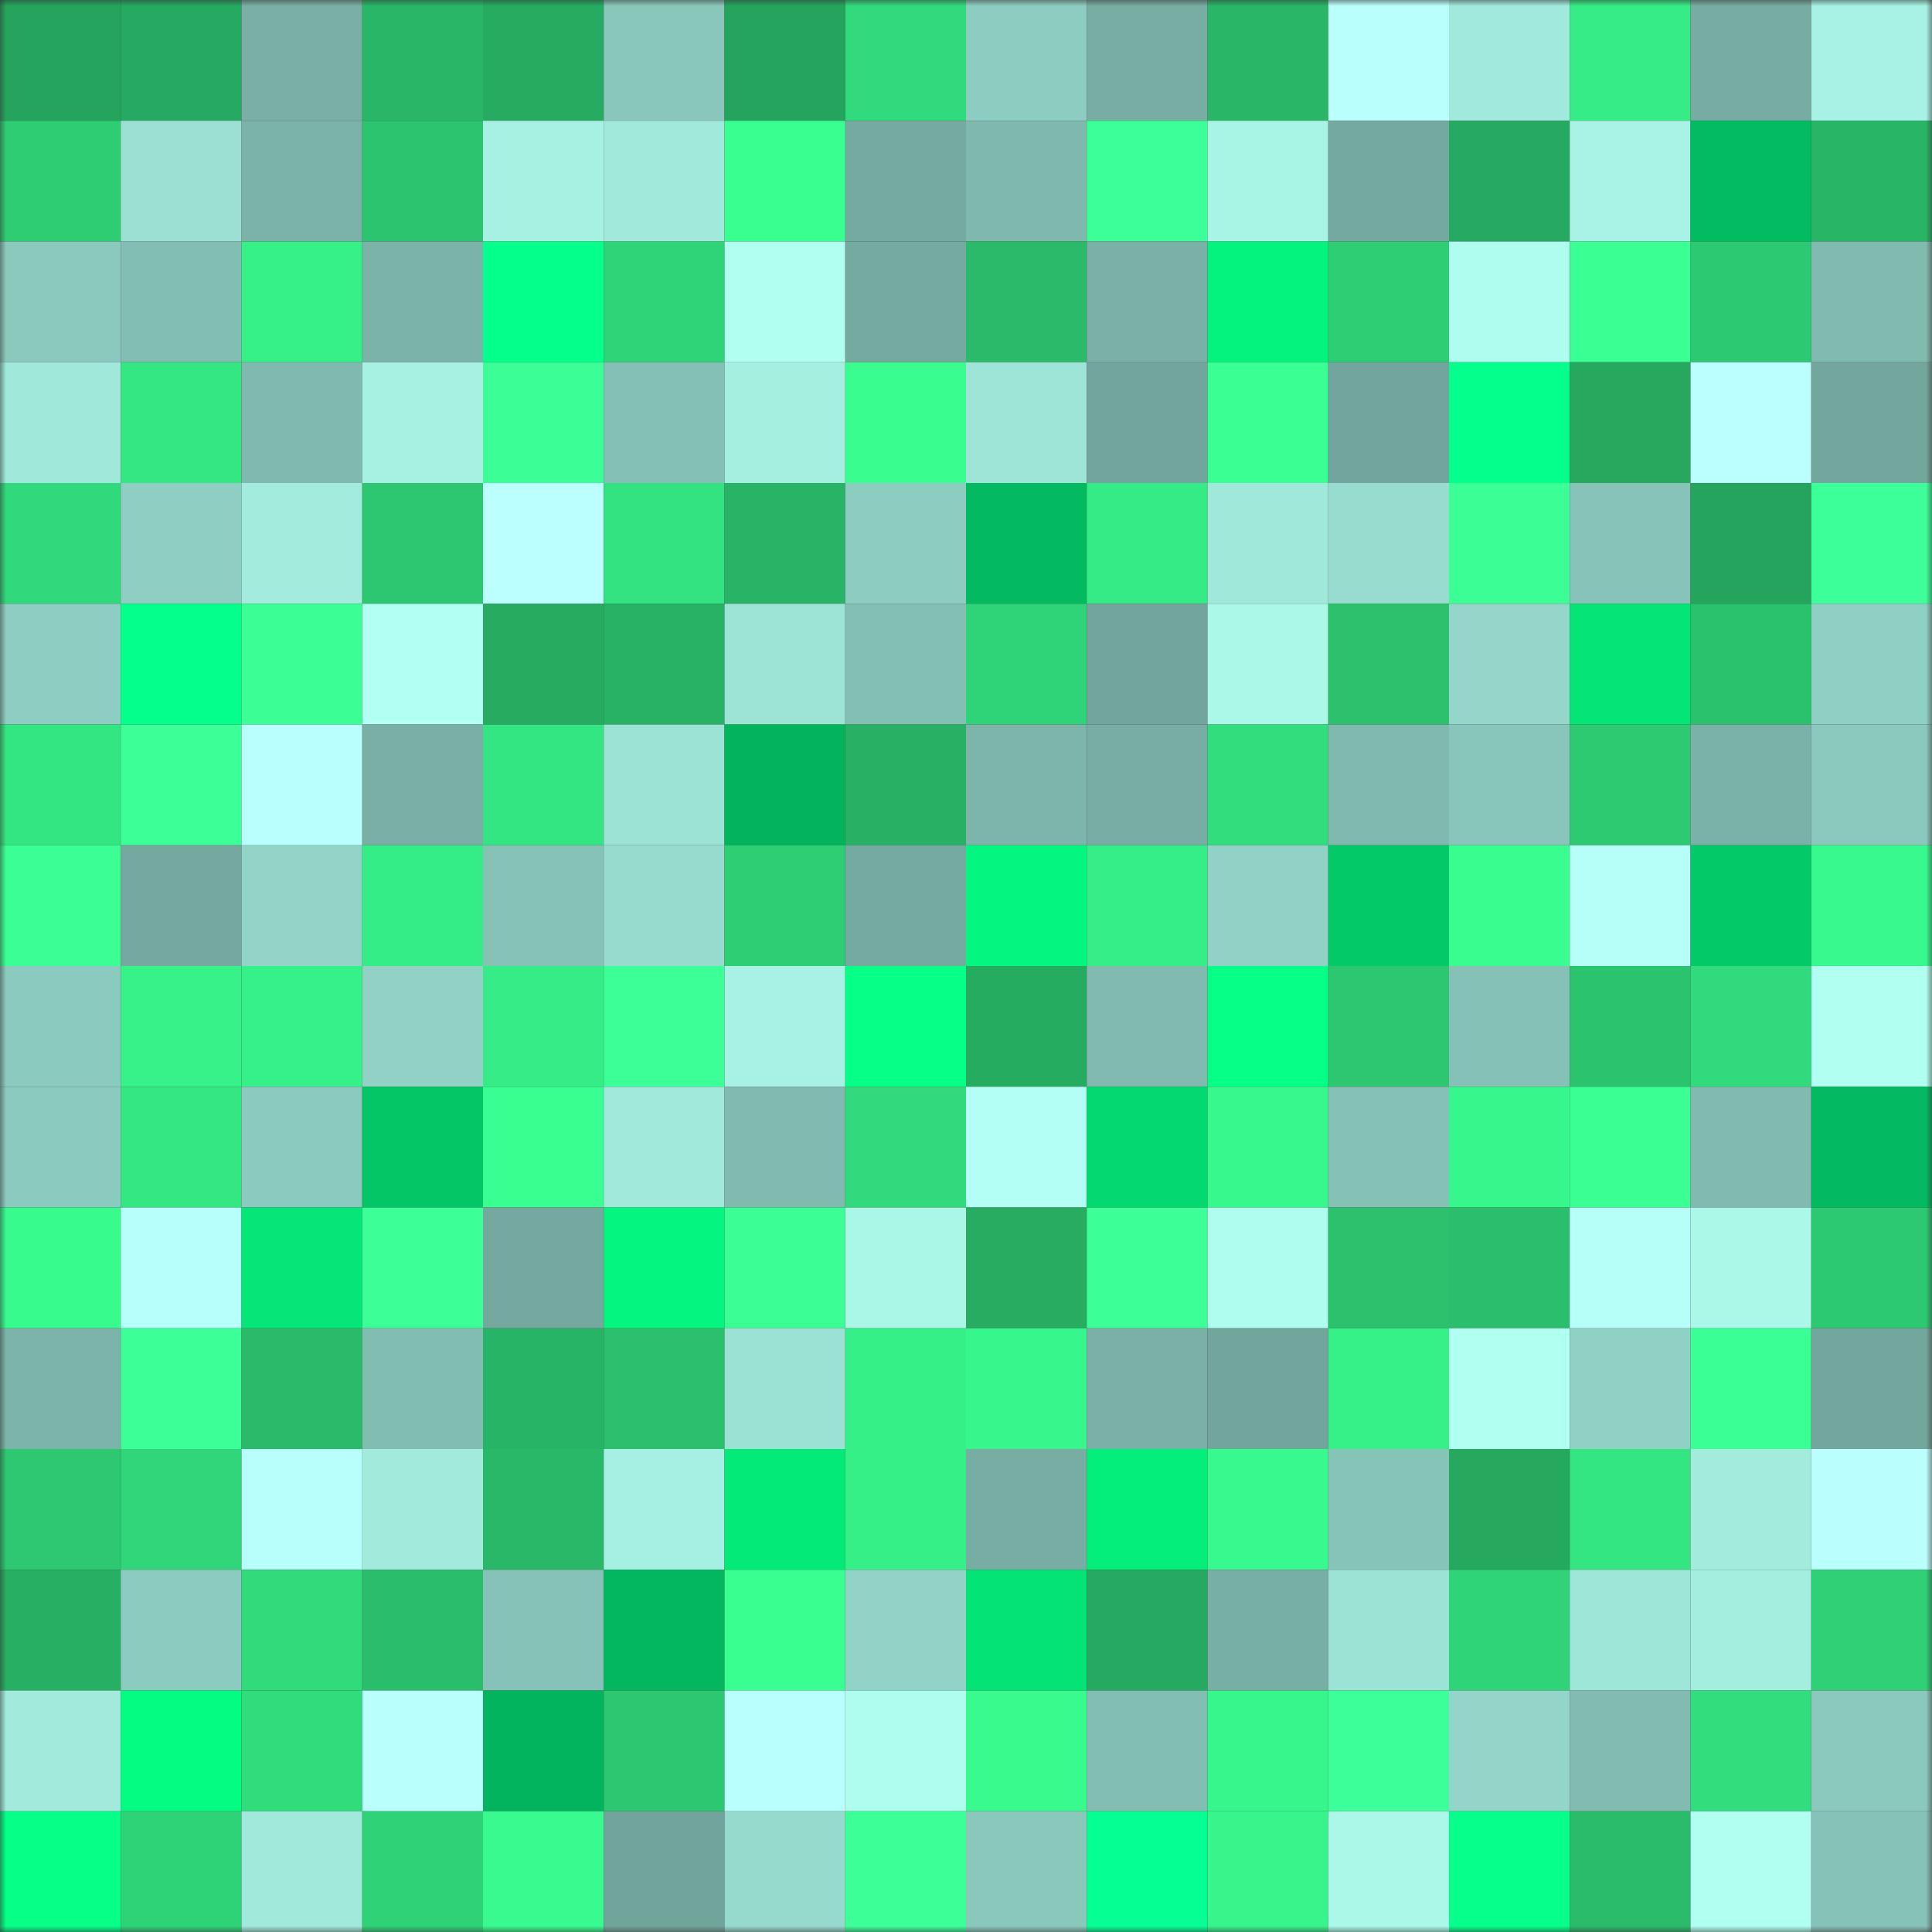 <svg viewBox="0 0 160 160" fill="none" role="img" xmlns="http://www.w3.org/2000/svg" width="240" height="240" name="lens%2Ckupollens.lens"><rect x="0" y="0" width="160" height="160" fill="#333333" stroke="none"/><mask id="419421191" mask-type="alpha" maskUnits="userSpaceOnUse" x="0" y="0" width="160" height="160"><rect width="160" height="160" fill="#FFFFFF"></rect></mask><g mask="url(#419421191)"><rect x="0" y="0" width="10" height="10" fill="#25a45d"></rect><rect x="10" y="0" width="10" height="10" fill="#26a960"></rect><rect x="20" y="0" width="10" height="10" fill="#79afa5"></rect><rect x="30" y="0" width="10" height="10" fill="#29b667"></rect><rect x="40" y="0" width="10" height="10" fill="#26ab61"></rect><rect x="50" y="0" width="10" height="10" fill="#89c7bb"></rect><rect x="60" y="0" width="10" height="10" fill="#25a45d"></rect><rect x="70" y="0" width="10" height="10" fill="#31da7c"></rect><rect x="80" y="0" width="10" height="10" fill="#8dcdc1"></rect><rect x="90" y="0" width="10" height="10" fill="#77ada3"></rect><rect x="100" y="0" width="10" height="10" fill="#29b667"></rect><rect x="110" y="0" width="10" height="10" fill="#b9fffc"></rect><rect x="120" y="0" width="10" height="10" fill="#a1e9dc"></rect><rect x="130" y="0" width="10" height="10" fill="#35ec86"></rect><rect x="140" y="0" width="10" height="10" fill="#77aca2"></rect><rect x="150" y="0" width="10" height="10" fill="#a7f2e4"></rect><rect x="0" y="10" width="10" height="10" fill="#2ecd74"></rect><rect x="10" y="10" width="10" height="10" fill="#9be0d3"></rect><rect x="20" y="10" width="10" height="10" fill="#7bb3a8"></rect><rect x="30" y="10" width="10" height="10" fill="#2cc46f"></rect><rect x="40" y="10" width="10" height="10" fill="#a6f1e2"></rect><rect x="50" y="10" width="10" height="10" fill="#a1e9db"></rect><rect x="60" y="10" width="10" height="10" fill="#39ff91"></rect><rect x="70" y="10" width="10" height="10" fill="#75aaa0"></rect><rect x="80" y="10" width="10" height="10" fill="#7fb9ae"></rect><rect x="90" y="10" width="10" height="10" fill="#3dff9a"></rect><rect x="100" y="10" width="10" height="10" fill="#a8f4e5"></rect><rect x="110" y="10" width="10" height="10" fill="#74a99f"></rect><rect x="120" y="10" width="10" height="10" fill="#26a960"></rect><rect x="130" y="10" width="10" height="10" fill="#a8f3e5"></rect><rect x="140" y="10" width="10" height="10" fill="#03bb61"></rect><rect x="150" y="10" width="10" height="10" fill="#28b566"></rect><rect x="0" y="20" width="10" height="10" fill="#8bc9bd"></rect><rect x="10" y="20" width="10" height="10" fill="#83beb3"></rect><rect x="20" y="20" width="10" height="10" fill="#36f088"></rect><rect x="30" y="20" width="10" height="10" fill="#7bb3a8"></rect><rect x="40" y="20" width="10" height="10" fill="#05ff8b"></rect><rect x="50" y="20" width="10" height="10" fill="#30d478"></rect><rect x="60" y="20" width="10" height="10" fill="#b0fff0"></rect><rect x="70" y="20" width="10" height="10" fill="#75aaa0"></rect><rect x="80" y="20" width="10" height="10" fill="#2aba69"></rect><rect x="90" y="20" width="10" height="10" fill="#7ab0a6"></rect><rect x="100" y="20" width="10" height="10" fill="#04f37e"></rect><rect x="110" y="20" width="10" height="10" fill="#2ece75"></rect><rect x="120" y="20" width="10" height="10" fill="#affdee"></rect><rect x="130" y="20" width="10" height="10" fill="#3aff92"></rect><rect x="140" y="20" width="10" height="10" fill="#2dc972"></rect><rect x="150" y="20" width="10" height="10" fill="#81bbb0"></rect><rect x="0" y="30" width="10" height="10" fill="#a0e8da"></rect><rect x="10" y="30" width="10" height="10" fill="#34e783"></rect><rect x="20" y="30" width="10" height="10" fill="#80baaf"></rect><rect x="30" y="30" width="10" height="10" fill="#a6f1e2"></rect><rect x="40" y="30" width="10" height="10" fill="#3bff96"></rect><rect x="50" y="30" width="10" height="10" fill="#84c0b4"></rect><rect x="60" y="30" width="10" height="10" fill="#a5efe1"></rect><rect x="70" y="30" width="10" height="10" fill="#39fd8f"></rect><rect x="80" y="30" width="10" height="10" fill="#9ee5d7"></rect><rect x="90" y="30" width="10" height="10" fill="#72a69c"></rect><rect x="100" y="30" width="10" height="10" fill="#3aff92"></rect><rect x="110" y="30" width="10" height="10" fill="#72a59b"></rect><rect x="120" y="30" width="10" height="10" fill="#05ff8c"></rect><rect x="130" y="30" width="10" height="10" fill="#26a85f"></rect><rect x="140" y="30" width="10" height="10" fill="#bcffff"></rect><rect x="150" y="30" width="10" height="10" fill="#73a79d"></rect><rect x="0" y="40" width="10" height="10" fill="#30d97b"></rect><rect x="10" y="40" width="10" height="10" fill="#8fcfc3"></rect><rect x="20" y="40" width="10" height="10" fill="#a2ebdd"></rect><rect x="30" y="40" width="10" height="10" fill="#2dc771"></rect><rect x="40" y="40" width="10" height="10" fill="#bcffff"></rect><rect x="50" y="40" width="10" height="10" fill="#33e280"></rect><rect x="60" y="40" width="10" height="10" fill="#28b366"></rect><rect x="70" y="40" width="10" height="10" fill="#8dcdc0"></rect><rect x="80" y="40" width="10" height="10" fill="#03ba61"></rect><rect x="90" y="40" width="10" height="10" fill="#35eb85"></rect><rect x="100" y="40" width="10" height="10" fill="#a0e8da"></rect><rect x="110" y="40" width="10" height="10" fill="#98dccf"></rect><rect x="120" y="40" width="10" height="10" fill="#3bff95"></rect><rect x="130" y="40" width="10" height="10" fill="#87c3b8"></rect><rect x="140" y="40" width="10" height="10" fill="#25a45d"></rect><rect x="150" y="40" width="10" height="10" fill="#3cff99"></rect><rect x="0" y="50" width="10" height="10" fill="#8ecdc1"></rect><rect x="10" y="50" width="10" height="10" fill="#05ff8c"></rect><rect x="20" y="50" width="10" height="10" fill="#3bff95"></rect><rect x="30" y="50" width="10" height="10" fill="#b2fff3"></rect><rect x="40" y="50" width="10" height="10" fill="#26ab61"></rect><rect x="50" y="50" width="10" height="10" fill="#28b265"></rect><rect x="60" y="50" width="10" height="10" fill="#9de4d6"></rect><rect x="70" y="50" width="10" height="10" fill="#84bfb4"></rect><rect x="80" y="50" width="10" height="10" fill="#2fd378"></rect><rect x="90" y="50" width="10" height="10" fill="#72a69c"></rect><rect x="100" y="50" width="10" height="10" fill="#abf8e9"></rect><rect x="110" y="50" width="10" height="10" fill="#2bc16d"></rect><rect x="120" y="50" width="10" height="10" fill="#94d7ca"></rect><rect x="130" y="50" width="10" height="10" fill="#04e577"></rect><rect x="140" y="50" width="10" height="10" fill="#2bc26e"></rect><rect x="150" y="50" width="10" height="10" fill="#8fd0c4"></rect><rect x="0" y="60" width="10" height="10" fill="#34e682"></rect><rect x="10" y="60" width="10" height="10" fill="#3cff98"></rect><rect x="20" y="60" width="10" height="10" fill="#b9fffd"></rect><rect x="30" y="60" width="10" height="10" fill="#79afa5"></rect><rect x="40" y="60" width="10" height="10" fill="#34e682"></rect><rect x="50" y="60" width="10" height="10" fill="#9ce2d5"></rect><rect x="60" y="60" width="10" height="10" fill="#03b45d"></rect><rect x="70" y="60" width="10" height="10" fill="#28b164"></rect><rect x="80" y="60" width="10" height="10" fill="#7db5ab"></rect><rect x="90" y="60" width="10" height="10" fill="#77ada3"></rect><rect x="100" y="60" width="10" height="10" fill="#31dd7d"></rect><rect x="110" y="60" width="10" height="10" fill="#80baaf"></rect><rect x="120" y="60" width="10" height="10" fill="#88c5ba"></rect><rect x="130" y="60" width="10" height="10" fill="#2dca72"></rect><rect x="140" y="60" width="10" height="10" fill="#7bb2a7"></rect><rect x="150" y="60" width="10" height="10" fill="#8bc9bd"></rect><rect x="0" y="70" width="10" height="10" fill="#3bff94"></rect><rect x="10" y="70" width="10" height="10" fill="#75a99f"></rect><rect x="20" y="70" width="10" height="10" fill="#92d4c7"></rect><rect x="30" y="70" width="10" height="10" fill="#35ed86"></rect><rect x="40" y="70" width="10" height="10" fill="#86c2b6"></rect><rect x="50" y="70" width="10" height="10" fill="#97dbce"></rect><rect x="60" y="70" width="10" height="10" fill="#2ece75"></rect><rect x="70" y="70" width="10" height="10" fill="#75aaa0"></rect><rect x="80" y="70" width="10" height="10" fill="#04f680"></rect><rect x="90" y="70" width="10" height="10" fill="#35ee87"></rect><rect x="100" y="70" width="10" height="10" fill="#91d2c6"></rect><rect x="110" y="70" width="10" height="10" fill="#04c969"></rect><rect x="120" y="70" width="10" height="10" fill="#39fd8f"></rect><rect x="130" y="70" width="10" height="10" fill="#b6fff8"></rect><rect x="140" y="70" width="10" height="10" fill="#04c968"></rect><rect x="150" y="70" width="10" height="10" fill="#38f98d"></rect><rect x="0" y="80" width="10" height="10" fill="#8bcabe"></rect><rect x="10" y="80" width="10" height="10" fill="#36f289"></rect><rect x="20" y="80" width="10" height="10" fill="#36f189"></rect><rect x="30" y="80" width="10" height="10" fill="#91d2c5"></rect><rect x="40" y="80" width="10" height="10" fill="#35ec86"></rect><rect x="50" y="80" width="10" height="10" fill="#3cff97"></rect><rect x="60" y="80" width="10" height="10" fill="#a7f2e4"></rect><rect x="70" y="80" width="10" height="10" fill="#05ff87"></rect><rect x="80" y="80" width="10" height="10" fill="#26ac61"></rect><rect x="90" y="80" width="10" height="10" fill="#81bbb0"></rect><rect x="100" y="80" width="10" height="10" fill="#05ff87"></rect><rect x="110" y="80" width="10" height="10" fill="#2dc771"></rect><rect x="120" y="80" width="10" height="10" fill="#85c1b6"></rect><rect x="130" y="80" width="10" height="10" fill="#2cc36f"></rect><rect x="140" y="80" width="10" height="10" fill="#31da7c"></rect><rect x="150" y="80" width="10" height="10" fill="#b1fff1"></rect><rect x="0" y="90" width="10" height="10" fill="#8bcabe"></rect><rect x="10" y="90" width="10" height="10" fill="#34e783"></rect><rect x="20" y="90" width="10" height="10" fill="#8bcabe"></rect><rect x="30" y="90" width="10" height="10" fill="#04c667"></rect><rect x="40" y="90" width="10" height="10" fill="#39fe90"></rect><rect x="50" y="90" width="10" height="10" fill="#a1e9db"></rect><rect x="60" y="90" width="10" height="10" fill="#81bbb0"></rect><rect x="70" y="90" width="10" height="10" fill="#31da7c"></rect><rect x="80" y="90" width="10" height="10" fill="#b3fff5"></rect><rect x="90" y="90" width="10" height="10" fill="#04d871"></rect><rect x="100" y="90" width="10" height="10" fill="#37f88c"></rect><rect x="110" y="90" width="10" height="10" fill="#85c1b5"></rect><rect x="120" y="90" width="10" height="10" fill="#37f78c"></rect><rect x="130" y="90" width="10" height="10" fill="#3aff92"></rect><rect x="140" y="90" width="10" height="10" fill="#81bbb0"></rect><rect x="150" y="90" width="10" height="10" fill="#03ba60"></rect><rect x="0" y="100" width="10" height="10" fill="#38fb8e"></rect><rect x="10" y="100" width="10" height="10" fill="#b7fffa"></rect><rect x="20" y="100" width="10" height="10" fill="#04e678"></rect><rect x="30" y="100" width="10" height="10" fill="#3cff98"></rect><rect x="40" y="100" width="10" height="10" fill="#75a99f"></rect><rect x="50" y="100" width="10" height="10" fill="#04f680"></rect><rect x="60" y="100" width="10" height="10" fill="#3bff95"></rect><rect x="70" y="100" width="10" height="10" fill="#aaf6e7"></rect><rect x="80" y="100" width="10" height="10" fill="#27ac62"></rect><rect x="90" y="100" width="10" height="10" fill="#3cff98"></rect><rect x="100" y="100" width="10" height="10" fill="#aefdee"></rect><rect x="110" y="100" width="10" height="10" fill="#2bc16d"></rect><rect x="120" y="100" width="10" height="10" fill="#2bbe6c"></rect><rect x="130" y="100" width="10" height="10" fill="#b6fff8"></rect><rect x="140" y="100" width="10" height="10" fill="#abf8e9"></rect><rect x="150" y="100" width="10" height="10" fill="#2dc972"></rect><rect x="0" y="110" width="10" height="10" fill="#7cb4a9"></rect><rect x="10" y="110" width="10" height="10" fill="#3cff98"></rect><rect x="20" y="110" width="10" height="10" fill="#2aba69"></rect><rect x="30" y="110" width="10" height="10" fill="#82bdb2"></rect><rect x="40" y="110" width="10" height="10" fill="#28b466"></rect><rect x="50" y="110" width="10" height="10" fill="#2bc06d"></rect><rect x="60" y="110" width="10" height="10" fill="#9be1d4"></rect><rect x="70" y="110" width="10" height="10" fill="#35ef87"></rect><rect x="80" y="110" width="10" height="10" fill="#37f68b"></rect><rect x="90" y="110" width="10" height="10" fill="#7ab0a6"></rect><rect x="100" y="110" width="10" height="10" fill="#72a59b"></rect><rect x="110" y="110" width="10" height="10" fill="#36f188"></rect><rect x="120" y="110" width="10" height="10" fill="#b0fff0"></rect><rect x="130" y="110" width="10" height="10" fill="#90d1c5"></rect><rect x="140" y="110" width="10" height="10" fill="#3aff94"></rect><rect x="150" y="110" width="10" height="10" fill="#73a79d"></rect><rect x="0" y="120" width="10" height="10" fill="#2dc871"></rect><rect x="10" y="120" width="10" height="10" fill="#30d679"></rect><rect x="20" y="120" width="10" height="10" fill="#b8fffb"></rect><rect x="30" y="120" width="10" height="10" fill="#a1eadc"></rect><rect x="40" y="120" width="10" height="10" fill="#29b868"></rect><rect x="50" y="120" width="10" height="10" fill="#a5f0e2"></rect><rect x="60" y="120" width="10" height="10" fill="#04ea79"></rect><rect x="70" y="120" width="10" height="10" fill="#35ef87"></rect><rect x="80" y="120" width="10" height="10" fill="#77ada3"></rect><rect x="90" y="120" width="10" height="10" fill="#04ee7c"></rect><rect x="100" y="120" width="10" height="10" fill="#38f98d"></rect><rect x="110" y="120" width="10" height="10" fill="#87c4b8"></rect><rect x="120" y="120" width="10" height="10" fill="#26a95f"></rect><rect x="130" y="120" width="10" height="10" fill="#33e682"></rect><rect x="140" y="120" width="10" height="10" fill="#a2ebdd"></rect><rect x="150" y="120" width="10" height="10" fill="#bafffe"></rect><rect x="0" y="130" width="10" height="10" fill="#27af63"></rect><rect x="10" y="130" width="10" height="10" fill="#8cccc0"></rect><rect x="20" y="130" width="10" height="10" fill="#31da7b"></rect><rect x="30" y="130" width="10" height="10" fill="#2abd6b"></rect><rect x="40" y="130" width="10" height="10" fill="#86c2b7"></rect><rect x="50" y="130" width="10" height="10" fill="#03b75f"></rect><rect x="60" y="130" width="10" height="10" fill="#39ff90"></rect><rect x="70" y="130" width="10" height="10" fill="#92d3c7"></rect><rect x="80" y="130" width="10" height="10" fill="#04e376"></rect><rect x="90" y="130" width="10" height="10" fill="#26a960"></rect><rect x="100" y="130" width="10" height="10" fill="#78afa4"></rect><rect x="110" y="130" width="10" height="10" fill="#9ce3d5"></rect><rect x="120" y="130" width="10" height="10" fill="#2fd378"></rect><rect x="130" y="130" width="10" height="10" fill="#9ee6d8"></rect><rect x="140" y="130" width="10" height="10" fill="#a4eee0"></rect><rect x="150" y="130" width="10" height="10" fill="#2fd076"></rect><rect x="0" y="140" width="10" height="10" fill="#a2eadc"></rect><rect x="10" y="140" width="10" height="10" fill="#04fc83"></rect><rect x="20" y="140" width="10" height="10" fill="#31dc7c"></rect><rect x="30" y="140" width="10" height="10" fill="#b9fffc"></rect><rect x="40" y="140" width="10" height="10" fill="#03b45e"></rect><rect x="50" y="140" width="10" height="10" fill="#2cc770"></rect><rect x="60" y="140" width="10" height="10" fill="#b9fffd"></rect><rect x="70" y="140" width="10" height="10" fill="#aefdee"></rect><rect x="80" y="140" width="10" height="10" fill="#38fa8d"></rect><rect x="90" y="140" width="10" height="10" fill="#83beb3"></rect><rect x="100" y="140" width="10" height="10" fill="#37f68b"></rect><rect x="110" y="140" width="10" height="10" fill="#3dff9a"></rect><rect x="120" y="140" width="10" height="10" fill="#93d5c9"></rect><rect x="130" y="140" width="10" height="10" fill="#82bcb1"></rect><rect x="140" y="140" width="10" height="10" fill="#31dd7d"></rect><rect x="150" y="140" width="10" height="10" fill="#8bc9bd"></rect><rect x="0" y="150" width="10" height="10" fill="#05ff87"></rect><rect x="10" y="150" width="10" height="10" fill="#2fd377"></rect><rect x="20" y="150" width="10" height="10" fill="#a1e9db"></rect><rect x="30" y="150" width="10" height="10" fill="#2fd277"></rect><rect x="40" y="150" width="10" height="10" fill="#38fa8e"></rect><rect x="50" y="150" width="10" height="10" fill="#71a49b"></rect><rect x="60" y="150" width="10" height="10" fill="#96d9cd"></rect><rect x="70" y="150" width="10" height="10" fill="#3cff97"></rect><rect x="80" y="150" width="10" height="10" fill="#8ac8bc"></rect><rect x="90" y="150" width="10" height="10" fill="#05ff92"></rect><rect x="100" y="150" width="10" height="10" fill="#37f58a"></rect><rect x="110" y="150" width="10" height="10" fill="#abf8e9"></rect><rect x="120" y="150" width="10" height="10" fill="#05ff8a"></rect><rect x="130" y="150" width="10" height="10" fill="#2abc6b"></rect><rect x="140" y="150" width="10" height="10" fill="#b0fff0"></rect><rect x="150" y="150" width="10" height="10" fill="#86c2b7"></rect></g></svg>